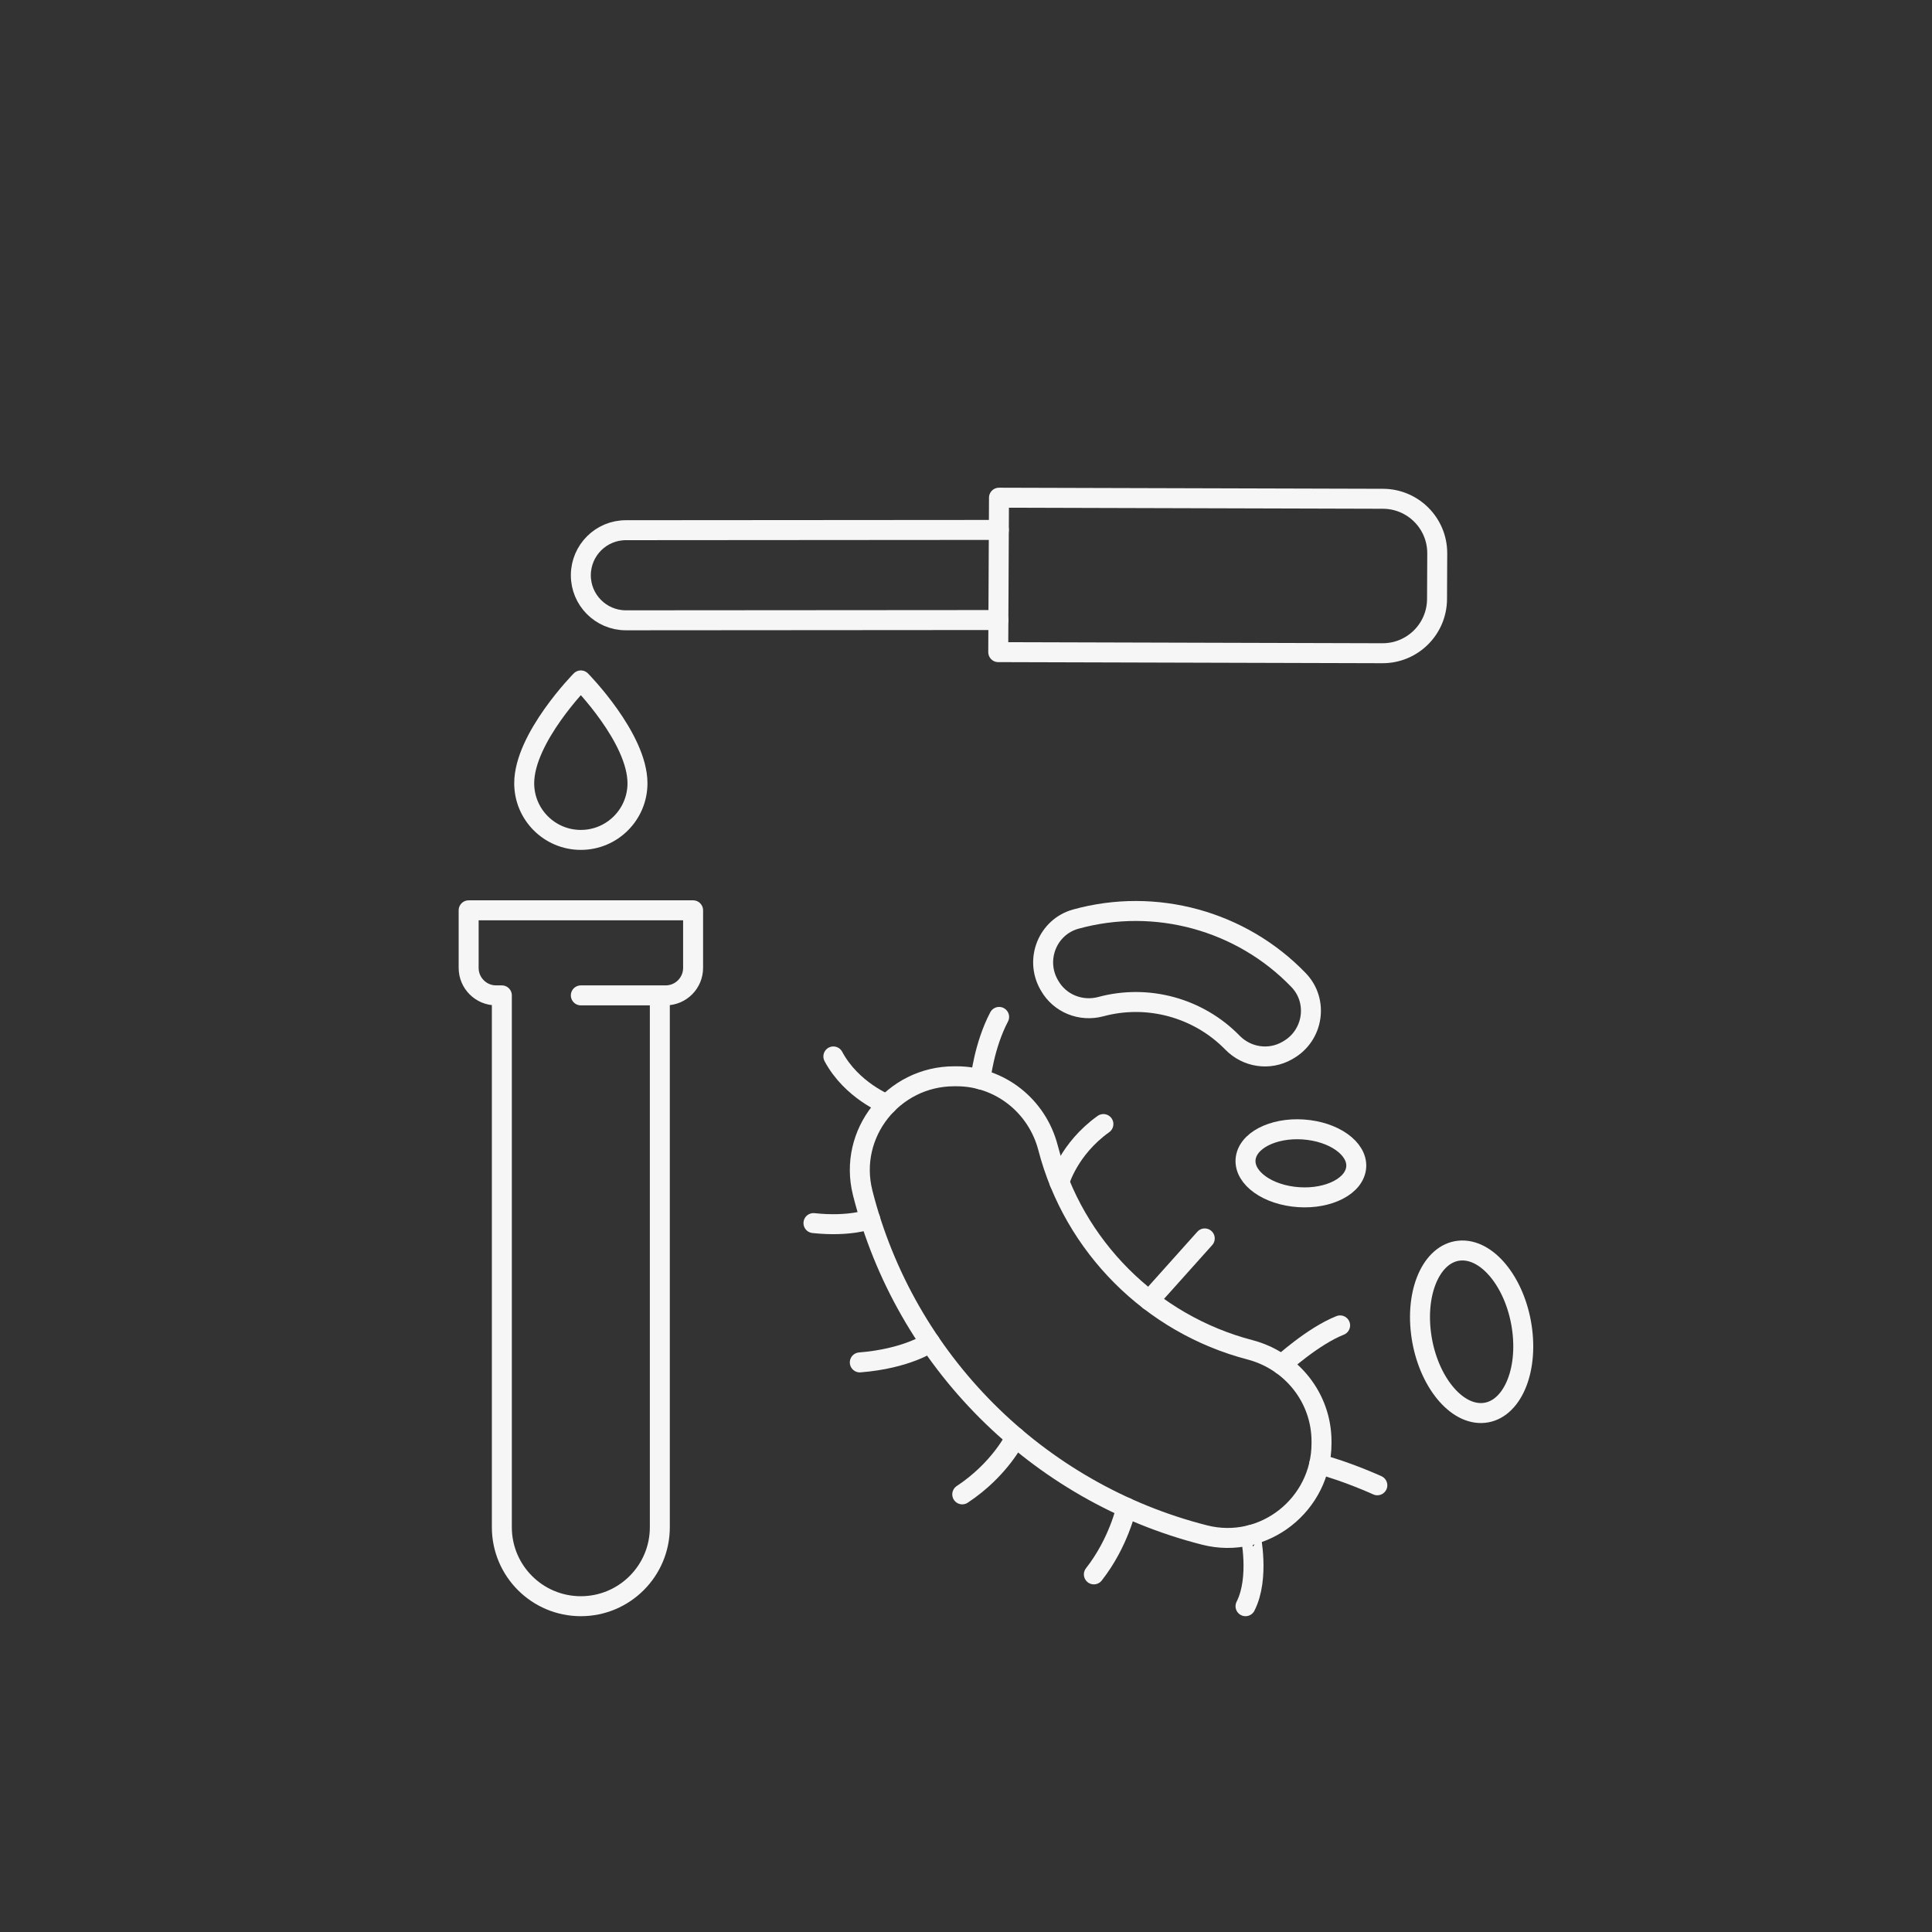<svg xmlns="http://www.w3.org/2000/svg" id="Modo_de_isolamento" viewBox="0 0 283.46 283.46"><rect x="0" y="0" width="283.46" height="283.46" fill="#333333" stroke="none"/><g><g><path d="M126.57,175.01c6.23,24.6,25.58,43.97,50.18,50.21,8.7,2.21,17.14-4.48,17.14-13.46v-.28c0-6.36-4.35-11.83-10.5-13.44-14.47-3.78-25.87-15.18-29.63-29.66-1.6-6.13-7.06-10.47-13.4-10.47h-.36c-8.96,0-15.62,8.41-13.43,17.09Z" style="fill:none; stroke:#f6f6f6; stroke-linecap:round; stroke-linejoin:round; stroke-width:2.93px;"></path><path d="M127.67,178.87s-2.98,1.16-8.32,.58" style="fill:none; stroke:#f6f6f6; stroke-linecap:round; stroke-linejoin:round; stroke-width:2.93px;"></path><path d="M130.14,162.03s-5.2-2.03-7.87-7.03" style="fill:none; stroke:#f6f6f6; stroke-linecap:round; stroke-linejoin:round; stroke-width:2.93px;"></path><path d="M136.47,196.97s-3.4,2.37-10.32,2.92" style="fill:none; stroke:#f6f6f6; stroke-linecap:round; stroke-linejoin:round; stroke-width:2.93px;"></path><path d="M148.99,210.88s-2.24,4.69-7.81,8.37" style="fill:none; stroke:#f6f6f6; stroke-linecap:round; stroke-linejoin:round; stroke-width:2.93px;"></path><path d="M165.25,221.19s-1.09,5.12-4.76,9.8" style="fill:none; stroke:#f6f6f6; stroke-linecap:round; stroke-linejoin:round; stroke-width:2.93px;"></path><path d="M183.5,225.21c-.05,.01,1.36,6.28-.76,10.45" style="fill:none; stroke:#f6f6f6; stroke-linecap:round; stroke-linejoin:round; stroke-width:2.93px;"></path><path d="M202.08,217.92s-4.32-1.98-8.53-3.1" style="fill:none; stroke:#f6f6f6; stroke-linecap:round; stroke-linejoin:round; stroke-width:2.93px;"></path><path d="M188.06,200.22s4.55-4.17,8.56-5.76" style="fill:none; stroke:#f6f6f6; stroke-linecap:round; stroke-linejoin:round; stroke-width:2.93px;"></path><line x1="168.62" y1="190.79" x2="176.76" y2="181.7" style="fill:none; stroke:#f6f6f6; stroke-linecap:round; stroke-linejoin:round; stroke-width:2.93px;"></line><path d="M155.43,173.44s1.33-4.85,6.46-8.52" style="fill:none; stroke:#f6f6f6; stroke-linecap:round; stroke-linejoin:round; stroke-width:2.93px;"></path><path d="M143.86,158.37s.5-4.92,2.73-9.17" style="fill:none; stroke:#f6f6f6; stroke-linecap:round; stroke-linejoin:round; stroke-width:2.93px;"></path></g><path d="M223.35,195.25c.8,6.59-1.88,11.99-5.99,12.07-4.1,.08-8.08-5.2-8.88-11.78-.8-6.59,1.88-11.99,5.99-12.07,4.1-.08,8.08,5.2,8.88,11.78Z" style="fill:none; stroke:#f6f6f6; stroke-linecap:round; stroke-linejoin:round; stroke-width:2.93px;"></path><path d="M189.73,175.57c-4.45-.57-7.54-3.22-6.91-5.92,.63-2.7,4.74-4.43,9.18-3.86,4.44,.57,7.54,3.22,6.91,5.92-.63,2.7-4.74,4.43-9.18,3.86Z" style="fill:none; stroke:#f6f6f6; stroke-linecap:round; stroke-linejoin:round; stroke-width:2.93px;"></path><path d="M190.52,143.79c-8.4-8.72-21.01-12.17-32.68-8.94-4.13,1.14-6.04,5.91-3.92,9.63,.02,.04,.04,.08,.07,.12,1.5,2.64,4.6,3.88,7.53,3.09,6.89-1.86,14.31,.17,19.3,5.28,2.11,2.17,5.4,2.67,8.03,1.17l.15-.09c3.71-2.12,4.49-7.18,1.52-10.26Z" style="fill:none; stroke:#f6f6f6; stroke-linecap:round; stroke-linejoin:round; stroke-width:2.93px;"></path></g><g><path d="M96.81,146.04v78.03c0,6.4-5.19,11.59-11.59,11.59h0c-6.4,0-11.59-5.19-11.59-11.59v-78.03h-.84c-2.22,0-4.03-1.8-4.03-4.03v-8.45h32.93v8.45c0,2.22-1.8,4.03-4.03,4.03h-12.44" style="fill:none; stroke:#f6f6f6; stroke-linecap:round; stroke-linejoin:round; stroke-width:2.93px;"></path><g><path d="M146.46,95.68l.11-22.66,56.35,.16c4.41,.02,7.97,3.61,7.95,8.02l-.03,6.69c-.02,4.41-3.61,7.97-8.02,7.95l-56.35-.16Z" style="fill:none; stroke:#f6f6f6; stroke-linecap:round; stroke-linejoin:round; stroke-width:2.93px;"></path><path d="M146.55,77.75l-54.69,.04c-3.65-.02-6.62,2.93-6.64,6.58h0c-.02,3.65,2.93,6.62,6.58,6.64l54.69-.04" style="fill:none; stroke:#f6f6f6; stroke-linecap:round; stroke-linejoin:round; stroke-width:2.93px;"></path></g><path d="M93.53,114.92c0-6.66-8.31-15.09-8.31-15.09,0,0-8.31,8.44-8.31,15.09,0,4.59,3.72,8.31,8.31,8.31h0c4.59,0,8.31-3.72,8.31-8.31Z" style="fill:none; stroke:#f6f6f6; stroke-linecap:round; stroke-linejoin:round; stroke-width:2.93px;"></path></g></svg>